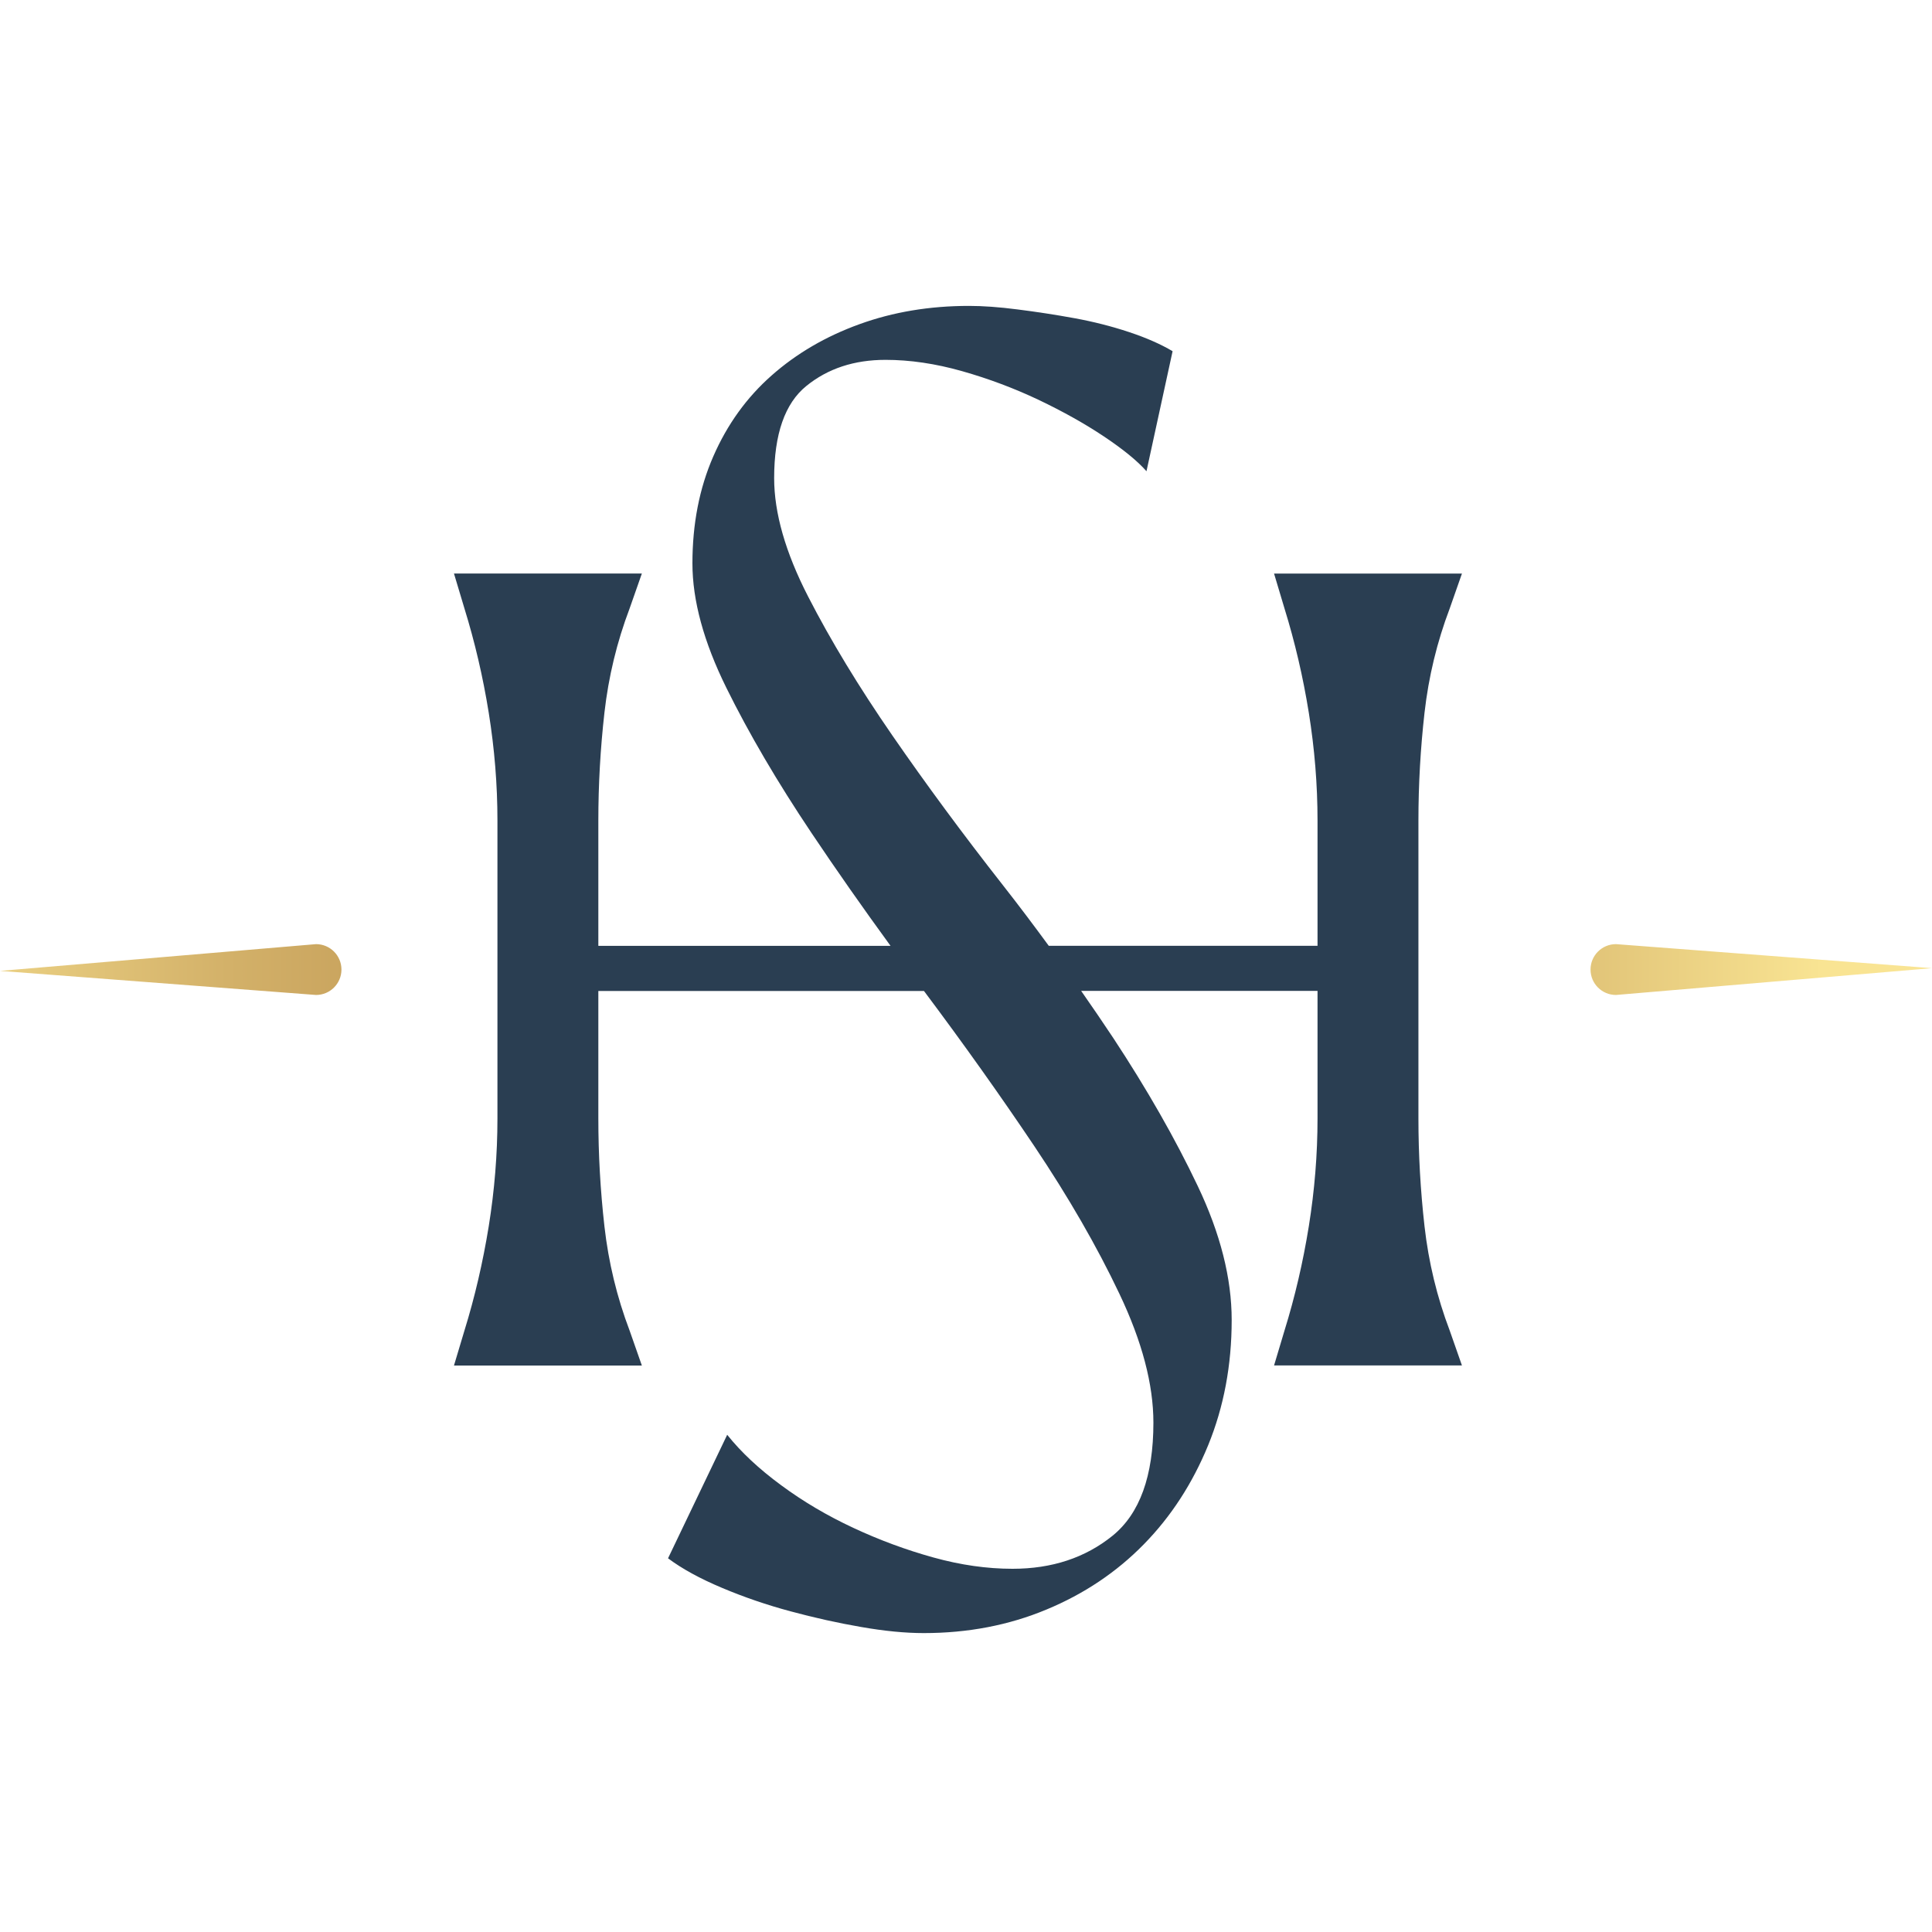 <?xml version="1.0" encoding="UTF-8"?>
<svg xmlns="http://www.w3.org/2000/svg" width="120" height="120" viewBox="0 0 120 120" fill="none">
  <g clip-path="url(#clip0_1433_64)">
    <path d="M88.479 44.273C88.732 42.039 89.253 39.881 90.046 37.789L90.804 35.626H79.134L79.781 37.789C80.429 39.881 80.934 42.039 81.293 44.273C81.652 46.507 81.834 48.74 81.834 50.974V58.745H65.14C64.221 57.49 63.277 56.235 62.295 54.984C59.808 51.815 57.523 48.717 55.432 45.69C53.344 42.663 51.596 39.786 50.191 37.047C48.786 34.312 48.084 31.861 48.084 29.699C48.084 26.964 48.75 25.054 50.084 23.973C51.418 22.891 53.056 22.351 55.002 22.351C56.513 22.351 58.1 22.583 59.757 23.053C61.415 23.523 62.997 24.119 64.513 24.837C66.024 25.559 67.374 26.313 68.562 27.106C69.749 27.899 70.634 28.617 71.21 29.269L72.832 21.814C72.109 21.384 71.21 20.985 70.128 20.626C69.047 20.267 67.914 19.979 66.727 19.762C65.539 19.545 64.367 19.367 63.214 19.221C62.058 19.071 61.051 19 60.187 19C57.736 19 55.467 19.379 53.38 20.137C51.288 20.894 49.469 21.956 47.922 23.325C46.371 24.695 45.167 26.368 44.303 28.349C43.438 30.33 43.008 32.544 43.008 34.995C43.008 37.3 43.711 39.877 45.116 42.722C46.521 45.568 48.285 48.575 50.408 51.744C51.947 54.041 53.585 56.377 55.313 58.749H37.164V50.97C37.164 48.737 37.29 46.503 37.542 44.269C37.795 42.035 38.316 39.877 39.109 37.785L39.867 35.623H28.197L28.845 37.785C29.492 39.877 29.997 42.035 30.356 44.269C30.715 46.503 30.897 48.737 30.897 50.97V69.467C30.897 71.701 30.715 73.935 30.356 76.168C29.993 78.402 29.492 80.565 28.845 82.652L28.197 84.815H39.867L39.109 82.652C38.316 80.565 37.795 78.402 37.542 76.168C37.29 73.935 37.164 71.705 37.164 69.467V61.551H57.389C59.848 64.834 62.133 68.047 64.24 71.184C66.364 74.353 68.132 77.415 69.532 80.367C70.937 83.323 71.64 85.987 71.64 88.363C71.64 91.678 70.791 94.018 69.102 95.388C67.409 96.757 65.337 97.44 62.891 97.44C61.304 97.44 59.666 97.207 57.973 96.737C56.28 96.268 54.623 95.656 53.001 94.898C51.383 94.144 49.883 93.26 48.518 92.25C47.148 91.244 46.031 90.198 45.167 89.117L41.493 96.789C42.357 97.436 43.474 98.048 44.843 98.624C46.209 99.2 47.634 99.689 49.11 100.084C50.586 100.483 52.046 100.806 53.486 101.055C54.927 101.307 56.221 101.434 57.377 101.434C60.112 101.434 62.654 100.948 64.994 99.973C67.334 99.003 69.351 97.649 71.044 95.92C72.737 94.192 74.067 92.14 75.042 89.764C76.013 87.388 76.502 84.795 76.502 81.986C76.502 79.393 75.799 76.618 74.394 73.666C72.99 70.714 71.241 67.652 69.154 64.483C68.506 63.504 67.835 62.526 67.153 61.547H81.834V69.463C81.834 71.697 81.652 73.931 81.293 76.165C80.934 78.398 80.429 80.561 79.781 82.648L79.134 84.811H90.804L90.046 82.648C89.253 80.561 88.732 78.398 88.479 76.165C88.227 73.931 88.101 71.701 88.101 69.463V50.97C88.101 48.74 88.227 46.503 88.479 44.273Z" fill="#2A3E52"></path>
    <path d="M100.37 58.642C99.497 58.642 98.791 59.349 98.791 60.221C98.791 61.093 99.497 61.799 100.37 61.799L119.999 60.134L100.37 58.642Z" fill="url(#paint0_linear_1433_64)"></path>
    <path d="M19.63 58.642L0 60.304L19.63 61.799C20.502 61.799 21.208 61.093 21.208 60.221C21.208 59.349 20.502 58.642 19.63 58.642Z" fill="url(#paint1_linear_1433_64)"></path>
  </g>
  <defs>
    <linearGradient id="paint0_linear_1433_64" x1="-8.239" y1="60.22" x2="117.46" y2="60.22" gradientUnits="userSpaceOnUse">
      <stop stop-color="#F9E493"></stop>
      <stop offset="0.057" stop-color="#ECD284"></stop>
      <stop offset="0.178" stop-color="#D3B169"></stop>
      <stop offset="0.294" stop-color="#C19955"></stop>
      <stop offset="0.402" stop-color="#B78B49"></stop>
      <stop offset="0.493" stop-color="#B38645"></stop>
      <stop offset="0.575" stop-color="#B88C4A"></stop>
      <stop offset="0.69" stop-color="#C59F5A"></stop>
      <stop offset="0.824" stop-color="#DCBD72"></stop>
      <stop offset="0.966" stop-color="#F9E493"></stop>
    </linearGradient>
    <linearGradient id="paint1_linear_1433_64" x1="-8.239" y1="60.22" x2="117.461" y2="60.22" gradientUnits="userSpaceOnUse">
      <stop stop-color="#F9E493"></stop>
      <stop offset="0.057" stop-color="#ECD284"></stop>
      <stop offset="0.178" stop-color="#D3B169"></stop>
      <stop offset="0.294" stop-color="#C19955"></stop>
      <stop offset="0.402" stop-color="#B78B49"></stop>
      <stop offset="0.493" stop-color="#B38645"></stop>
      <stop offset="0.575" stop-color="#B88C4A"></stop>
      <stop offset="0.69" stop-color="#C59F5A"></stop>
      <stop offset="0.824" stop-color="#DCBD72"></stop>
      <stop offset="0.966" stop-color="#F9E493"></stop>
    </linearGradient>
    <clipPath id="clip0_1433_64">
      <rect width="120" height="82.442" fill="white" transform="translate(0 19)"></rect>
    </clipPath>
  </defs>
</svg>
